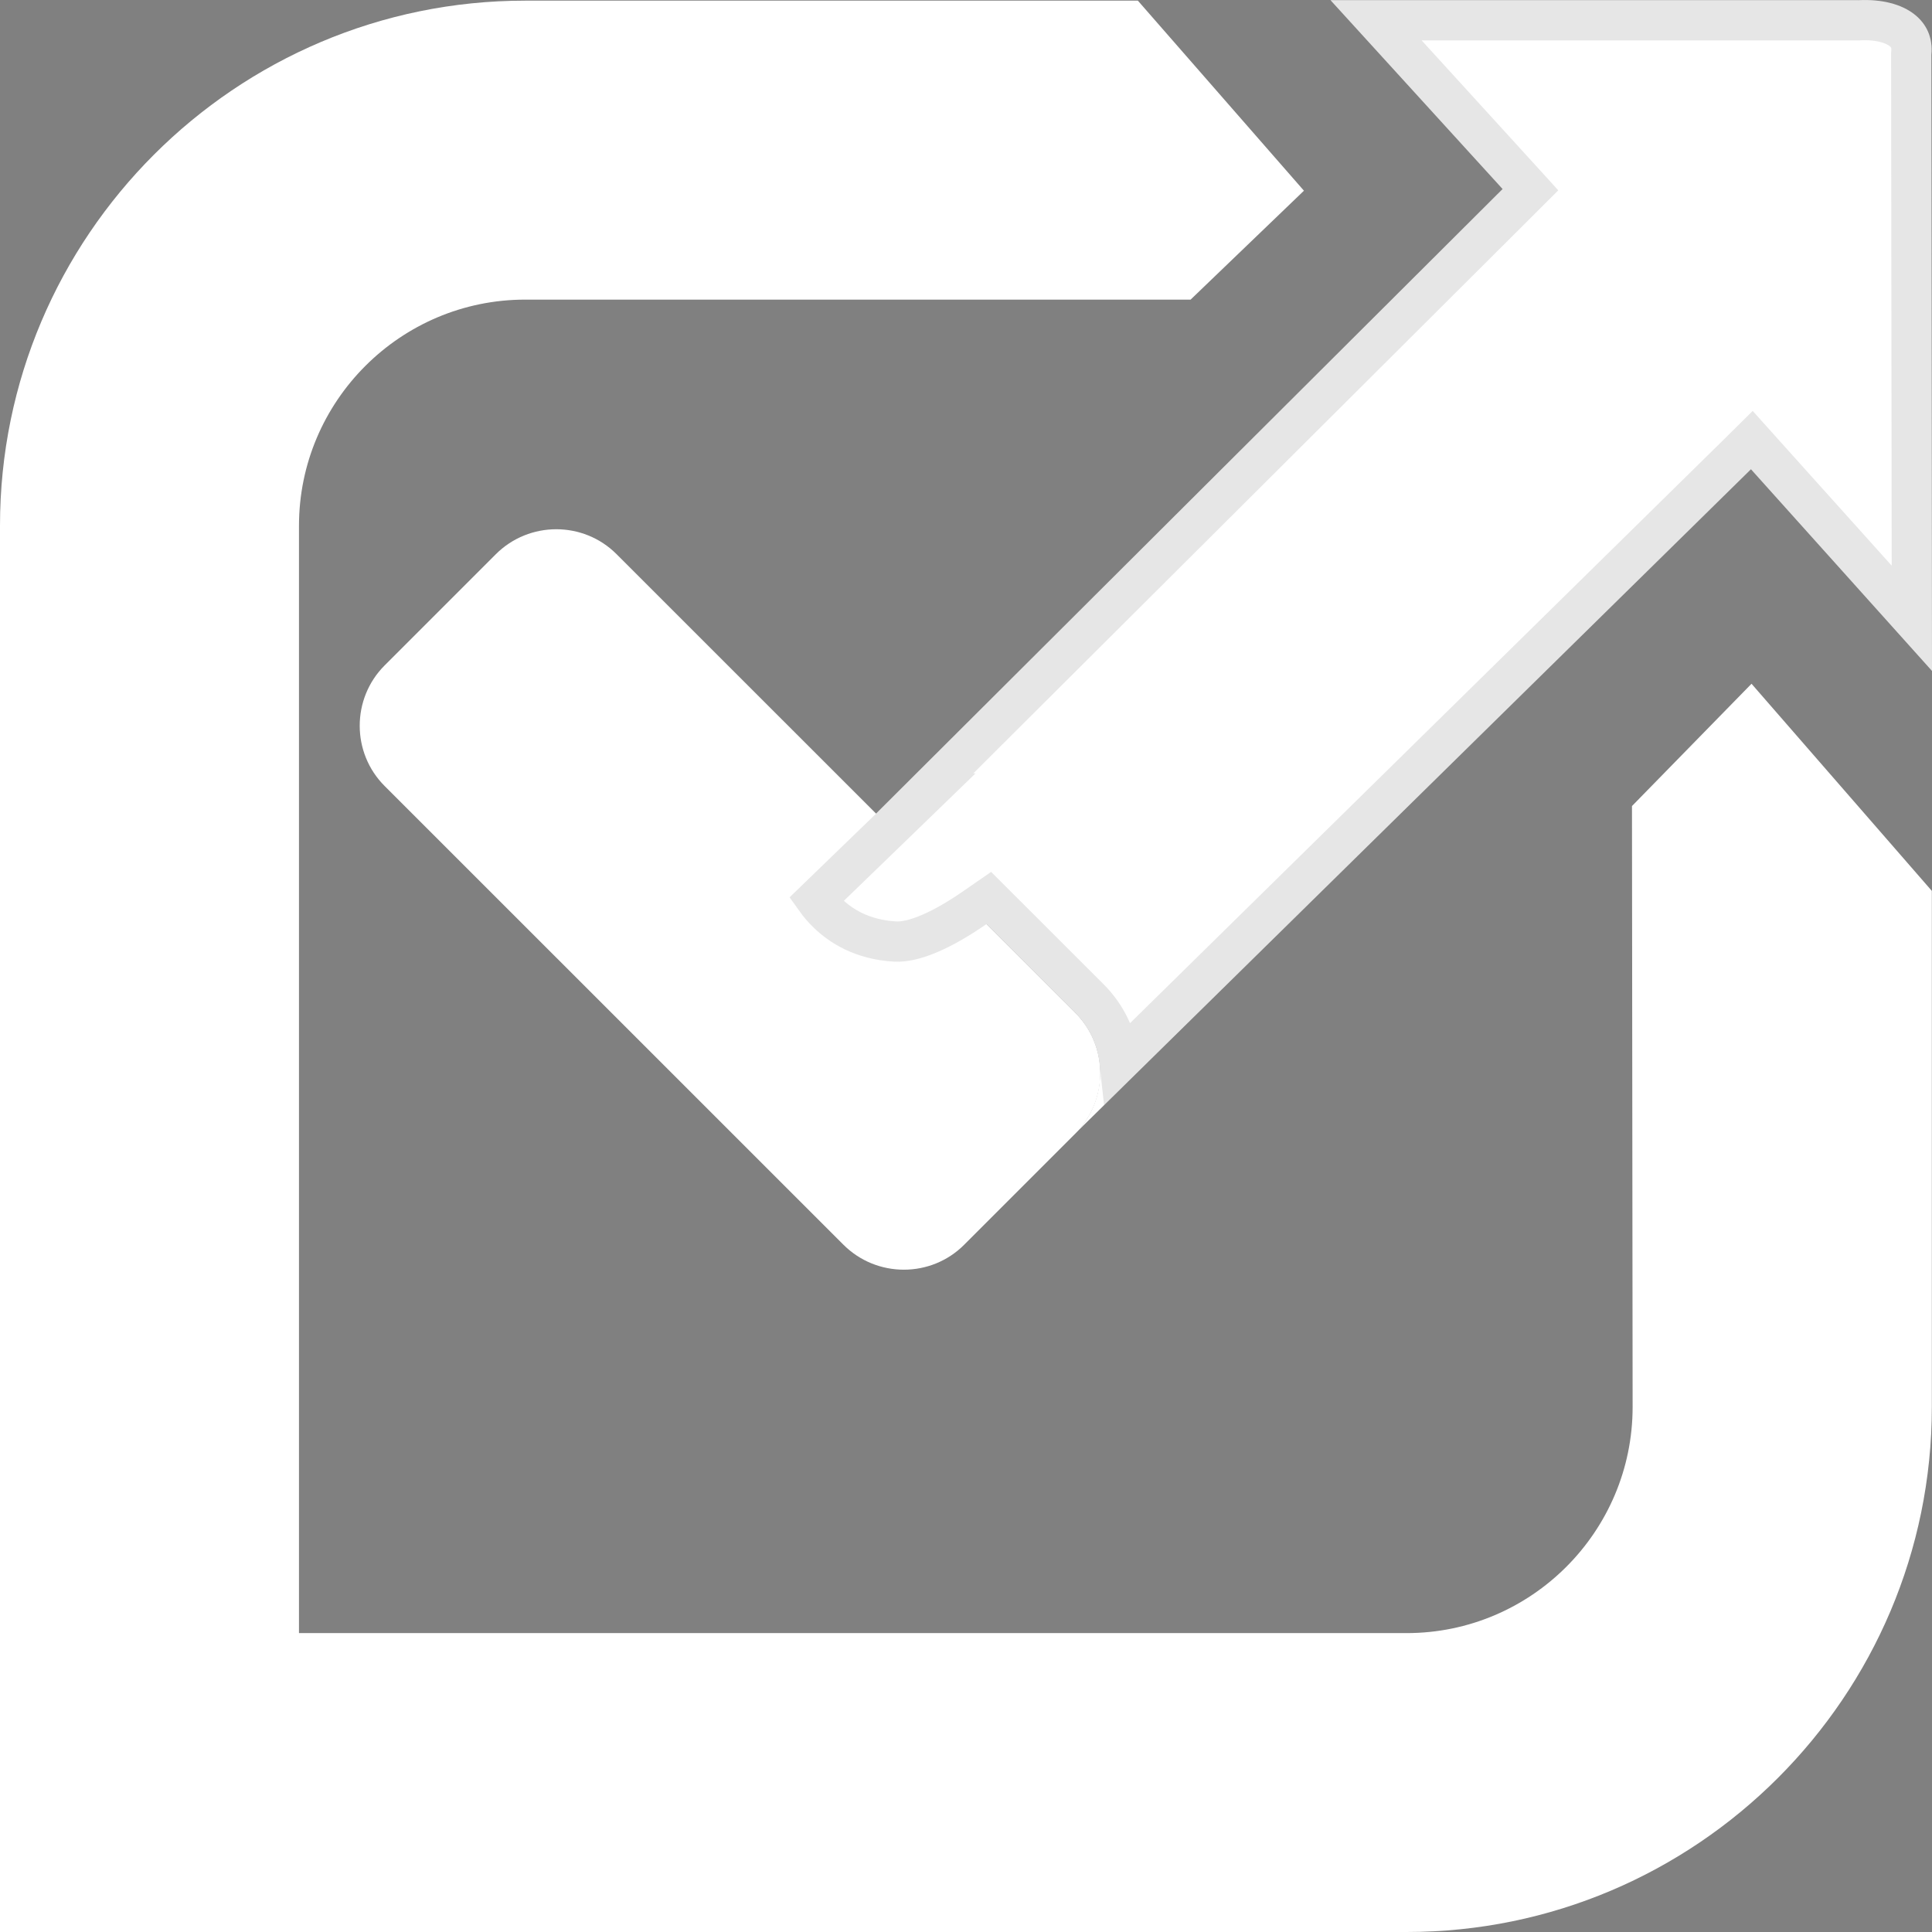 <svg width="24" height="24" viewBox="0 0 24 24" fill="none" xmlns="http://www.w3.org/2000/svg">
<rect x="0" y="0" width="24" height="24" fill="#808080" stroke="none"/>
<path d="M21.757 8.495L20.273 10.013L20.281 17.478C20.281 19.026 19.022 20.287 17.473 20.287H3.714V6.532C3.714 4.983 4.975 3.722 6.524 3.722H14.79L16.198 2.369L14.135 0.008H6.524C2.926 0.008 0 2.935 0 6.53V24H17.474C21.072 24 23.998 21.073 23.998 17.478V11.067L21.759 8.495H21.757Z" fill="url(#paint0_linear_1527_2759)"/>
<path d="M13.358 14.082L11.978 15.462C11.566 15.876 10.891 15.876 10.477 15.462L4.779 9.765C4.365 9.353 4.365 8.678 4.779 8.265L6.159 6.885C6.573 6.471 7.248 6.471 7.66 6.885L10.882 10.106L13.358 12.581C13.772 12.995 13.772 13.668 13.358 14.082Z" fill="url(#paint1_linear_1527_2759)"/>
<path d="M24 8.334L21.751 5.829L13.356 14.082C13.769 13.668 13.769 12.995 13.356 12.581L12.254 11.479C11.853 11.757 11.436 11.966 11.102 11.946C10.147 11.889 9.821 11.135 9.821 11.135L10.883 10.107H10.882L18.666 2.348L16.528 0.002H23.09C23.674 -0.025 24.033 0.261 23.992 0.68L24 8.332V8.334Z" fill="url(#paint2_linear_1527_2759)"/>
<path d="M23.75 7.68L21.937 5.662L21.762 5.467L21.576 5.651L13.908 13.188C13.877 12.902 13.752 12.623 13.533 12.404L12.43 11.302L12.283 11.155L12.111 11.274C11.919 11.407 11.729 11.519 11.554 11.594C11.376 11.671 11.229 11.703 11.117 11.696L11.116 11.696C10.709 11.672 10.443 11.502 10.278 11.34C10.219 11.283 10.172 11.226 10.137 11.177L11.057 10.287L11.501 9.857H11.486L18.843 2.525L19.012 2.356L18.851 2.179L17.094 0.252H23.09V0.252L23.101 0.251C23.354 0.24 23.526 0.298 23.624 0.373C23.712 0.44 23.755 0.532 23.743 0.655L23.742 0.668L23.742 0.68L23.75 7.68Z" stroke="black" stroke-opacity="0.1" stroke-width="0.5"/>
<defs>
<linearGradient id="paint0_linear_1527_2759" x1="-1.441" y1="26.381" x2="19.059" y2="4.44" gradientUnits="userSpaceOnUse">
<stop offset="0.29" stop-color="white"/>
<stop offset="0.92" stop-color="white"/>
</linearGradient>
<linearGradient id="paint1_linear_1527_2759" x1="4.537" y1="5.171" x2="12.214" y2="15.348" gradientUnits="userSpaceOnUse">
<stop stop-color="white"/>
<stop offset="0.16" stop-color="white"/>
<stop offset="0.4" stop-color="white"/>
<stop offset="0.69" stop-color="white"/>
<stop offset="1" stop-color="white"/>
</linearGradient>
<linearGradient id="paint2_linear_1527_2759" x1="9.822" y1="7.042" x2="24" y2="7.042" gradientUnits="userSpaceOnUse">
<stop stop-color="white"/>
<stop offset="0.16" stop-color="white"/>
<stop offset="0.4" stop-color="white"/>
<stop offset="0.69" stop-color="white"/>
<stop offset="1" stop-color="white"/>
</linearGradient>
</defs>
</svg>
